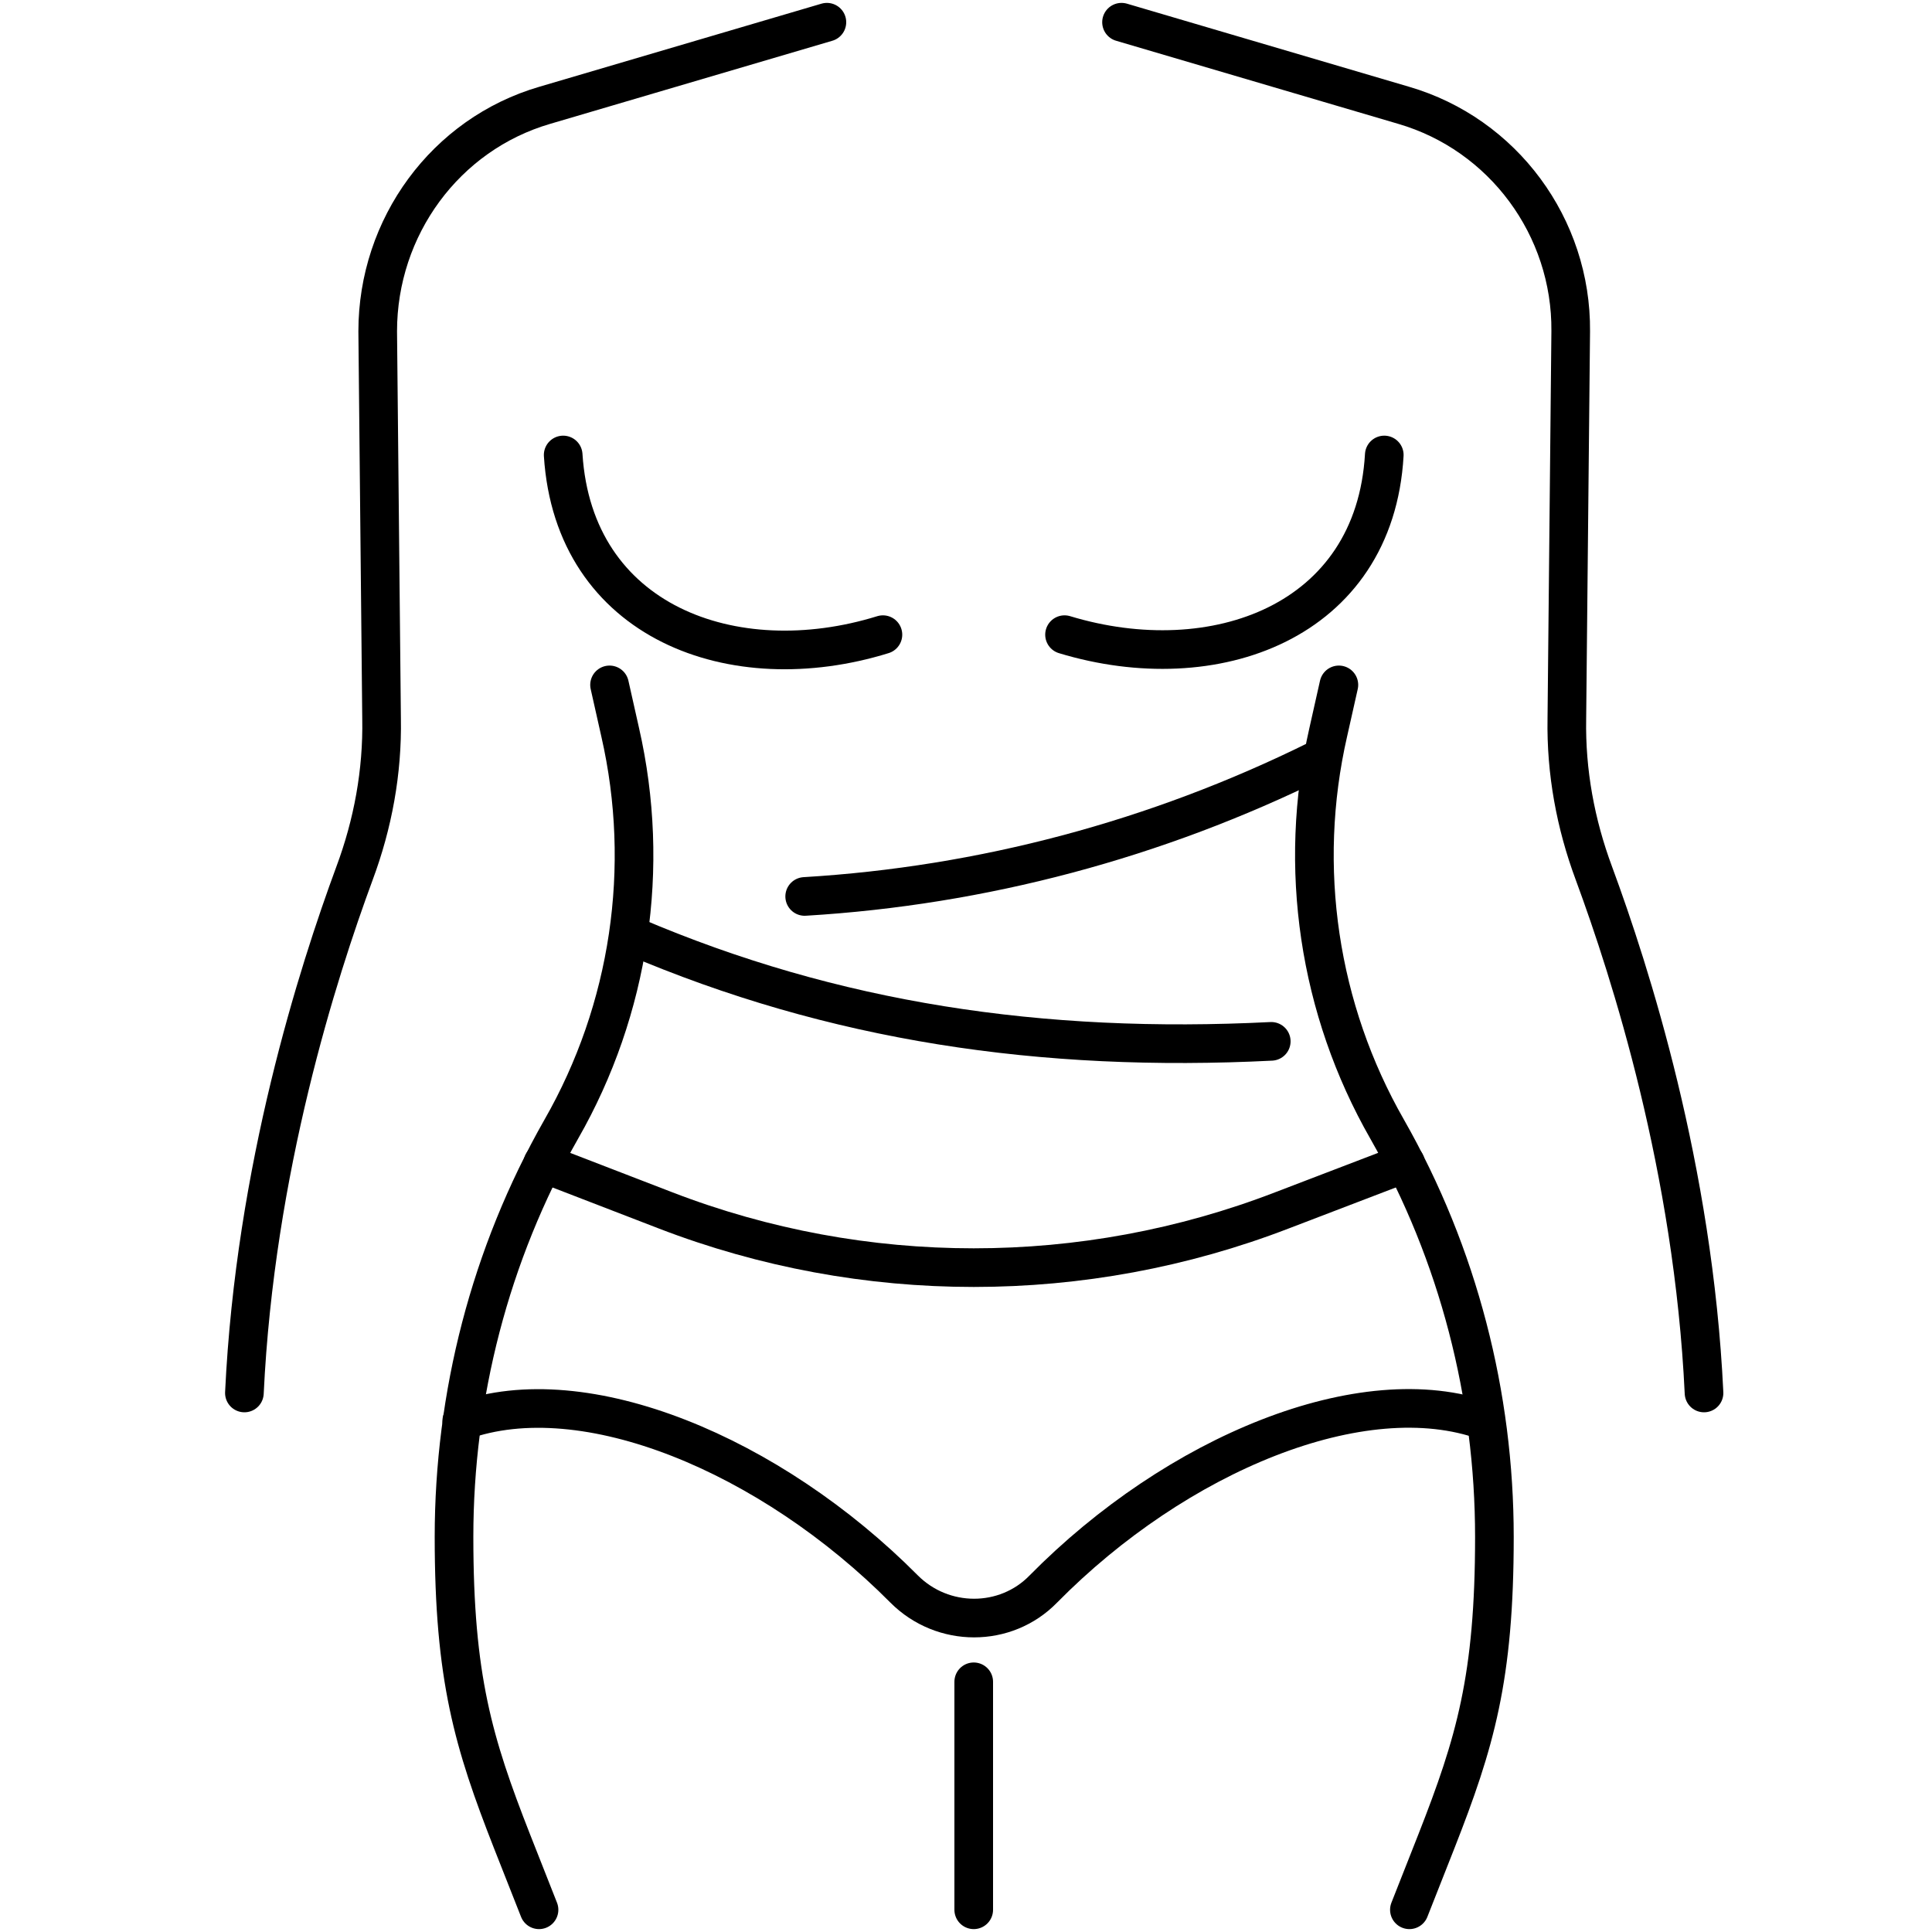 <?xml version="1.0" encoding="UTF-8"?>
<svg xmlns="http://www.w3.org/2000/svg" version="1.1" viewBox="0 0 200 200">
  <defs>
    <style>
      .cls-1 {
        fill: none;
        stroke: #000;
        stroke-linecap: round;
        stroke-linejoin: round;
        stroke-width: 4px;
      }
    </style>
  </defs>
  <!-- Generator: Adobe Illustrator 28.7.2, SVG Export Plug-In . SVG Version: 1.2.0 Build 154)  -->
  <g>
    <g id="Layer_1">
      <g id="Layer_2">
        <g>
          <g>
            <path class="cls-1" d="M63.1,70.9l1.1,4.9c3.2,14,1,28.7-6.1,41.1-7.4,13-11.1,27.6-11.1,42.2s2,21.3,6,31.5l2.8,7.1"/>
            <path class="cls-1" d="M138.6,70.9l-1.1,4.9c-3.2,14-1,28.7,6.1,41.1,7.4,13,11.1,27.6,11.1,42.2s-2,21.3-6,31.5l-2.8,7.1"/>
          </g>
          <line class="cls-1" x1="100.8" y1="197.7" x2="100.8" y2="174.1"/>
          <path class="cls-1" d="M110.2,65.7c15.5,4.7,32.1-1.3,33.1-18.6"/>
          <path class="cls-1" d="M58.3,47.1c1.1,17.3,17.6,23.4,33.1,18.6"/>
          <g>
            <path class="cls-1" d="M25.3,144.2c1.1-23.2,7.6-43.5,11.4-53.8,1.9-5.1,2.9-10.5,2.8-16l-.4-40.1c0-10.8,7-20.4,17.3-23.4l29.2-8.6"/>
            <path class="cls-1" d="M176.4,144.2c-1.1-23.2-7.6-43.5-11.4-53.8-1.9-5.1-2.9-10.5-2.8-16l.4-40.1c.1-10.8-7-20.4-17.3-23.4l-29.2-8.6"/>
          </g>
          <path class="cls-1" d="M47.8,147.1c12.7-4.6,32,3.5,45.8,17.4,4,4,10.5,4,14.4,0,13.8-14,33.1-22,45.8-17.4"/>
          <path class="cls-1" d="M145.5,120.4l-12.8,4.9c-20.5,7.9-43.3,7.9-63.8,0l-12.7-4.9"/>
          <path class="cls-1" d="M131.6,107.8c-23.8,1.2-45.3-2-66.1-10.9"/>
          <path class="cls-1" d="M136.3,78.7c-16.6,8.2-34.6,13-53,14.1"/>
        </g>
      </g>
    </g>
  </g>
</svg>